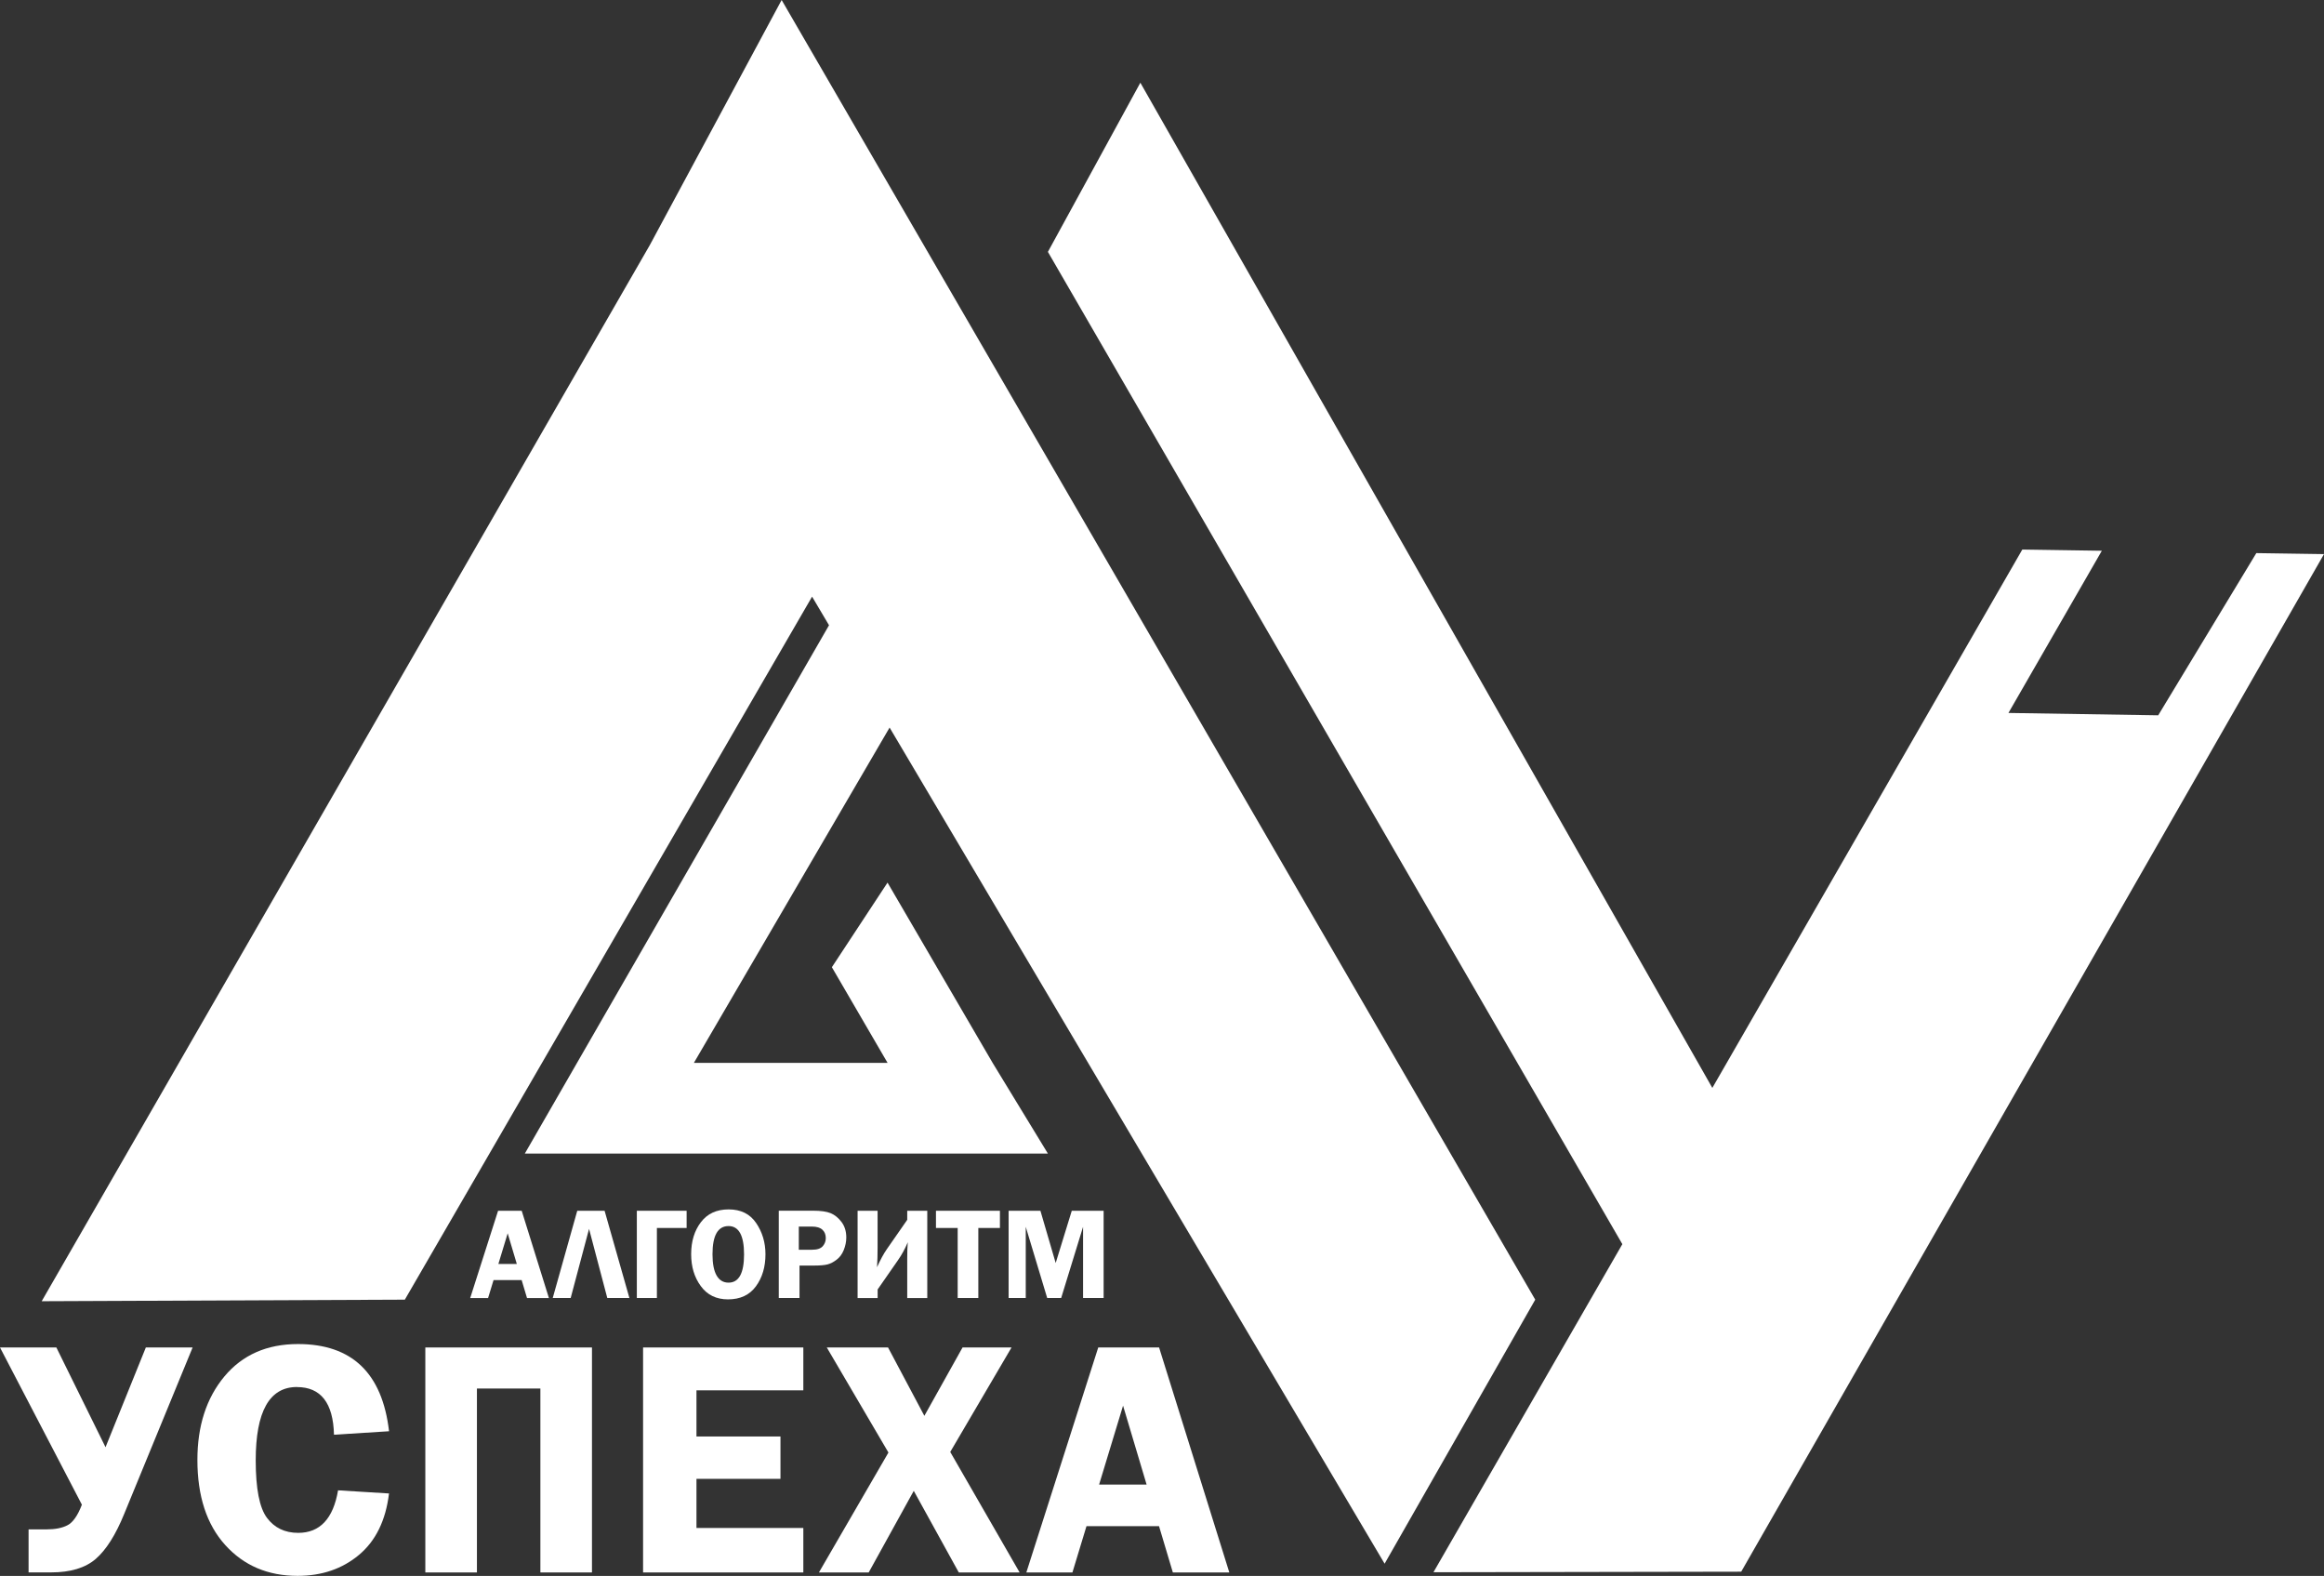 <svg width="118" height="80" viewBox="0 0 118 80" fill="none" xmlns="http://www.w3.org/2000/svg">
<rect x="0" y="0" width="118" height="80" fill="#333333" stroke="none"/>
<path d="M39.687 0L32.999 12.433L2.117 66.055L20.555 65.976L41.233 30.288L42.093 31.74L26.647 58.56H26.677H53.207L50.401 53.957L45.064 44.805L42.238 49.099L45.067 53.957H35.231L45.169 36.934L70.303 79.379L77.951 65.976L39.687 0Z" fill="white"/>
<path d="M114.564 28.078L109.582 36.312L101.978 36.192L106.72 27.958L102.682 27.897L86.943 55.226L57.901 4.199L53.207 12.786L82.374 63.158L72.783 79.813L88.409 79.785L118 28.129L114.564 28.078Z" fill="white"/>
<path d="M26.486 64.981L26.759 65.894H27.871L26.489 61.463H25.29L23.874 65.894H24.782L25.06 64.981H26.489H26.486ZM25.777 62.608L26.241 64.163H25.305L25.777 62.608V62.608Z" fill="white"/>
<path d="M29.31 61.463L28.065 65.892H28.976L29.909 62.383L30.835 65.892H31.958L30.698 61.463H29.31Z" fill="white"/>
<path d="M33.353 62.337H34.863V61.463H32.335V65.892H33.353V62.337Z" fill="white"/>
<path d="M36.963 65.961C37.585 65.961 38.057 65.741 38.381 65.299C38.705 64.856 38.866 64.314 38.866 63.672C38.866 63.076 38.708 62.55 38.394 62.087C38.08 61.624 37.616 61.394 36.998 61.394C36.381 61.394 35.917 61.611 35.588 62.043C35.259 62.475 35.093 63.015 35.093 63.662C35.093 64.309 35.256 64.841 35.583 65.288C35.909 65.736 36.368 65.961 36.965 65.961H36.963ZM36.991 62.24C37.516 62.24 37.779 62.721 37.779 63.677C37.779 64.634 37.516 65.112 36.991 65.112C36.465 65.112 36.177 64.631 36.177 63.675C36.177 62.718 36.447 62.24 36.991 62.24Z" fill="white"/>
<path d="M42.475 63.951C42.633 63.831 42.756 63.67 42.84 63.46C42.924 63.25 42.97 63.038 42.97 62.821C42.97 62.509 42.889 62.245 42.728 62.033C42.567 61.821 42.381 61.67 42.177 61.586C41.97 61.501 41.674 61.46 41.284 61.46H39.542V65.892H40.595V64.245H41.325C41.641 64.245 41.871 64.225 42.019 64.186C42.166 64.148 42.32 64.069 42.478 63.948L42.475 63.951ZM41.774 63.263C41.669 63.383 41.491 63.442 41.233 63.442H40.559V62.266H41.23C41.465 62.266 41.641 62.319 41.756 62.424C41.871 62.529 41.929 62.672 41.929 62.854C41.929 63.007 41.878 63.143 41.774 63.263Z" fill="white"/>
<path d="M44.562 61.463H43.544V65.894H44.562V65.457L45.595 63.971C45.786 63.698 45.952 63.394 46.092 63.061C46.072 63.276 46.064 63.55 46.064 63.887V65.894H47.082V61.463H46.064V61.923L45.026 63.416C44.865 63.647 44.7 63.953 44.531 64.329C44.552 63.999 44.559 63.672 44.559 63.347V61.46L44.562 61.463Z" fill="white"/>
<path d="M49.674 65.892V62.337H50.771V61.463H47.523V62.337H48.626V65.892H49.674Z" fill="white"/>
<path d="M53.88 65.892L54.992 62.278V65.892H56.036V61.463H54.419L53.602 64.115L52.827 61.463H51.212V65.892H52.082V62.278L53.171 65.892H53.88Z" fill="white"/>
<path d="M5.357 73.464L2.862 68.403H0L4.158 76.384C3.946 76.936 3.704 77.284 3.431 77.425C3.158 77.568 2.803 77.637 2.37 77.637H1.451V79.821H2.597C3.576 79.821 4.331 79.594 4.862 79.136C5.39 78.678 5.872 77.918 6.306 76.852L9.78 68.403H7.405L5.359 73.464H5.357Z" fill="white"/>
<path d="M15.076 70.413C16.29 70.413 16.918 71.218 16.958 72.832L19.754 72.656C19.41 69.704 17.869 68.229 15.132 68.229C13.553 68.229 12.306 68.779 11.392 69.876C10.479 70.975 10.023 72.385 10.023 74.108C10.023 75.949 10.494 77.389 11.436 78.432C12.38 79.476 13.604 79.997 15.112 79.997C16.341 79.997 17.379 79.642 18.229 78.931C19.078 78.22 19.586 77.182 19.752 75.814L17.165 75.655C16.92 77.095 16.244 77.814 15.142 77.814C14.461 77.814 13.933 77.558 13.553 77.049C13.173 76.537 12.984 75.566 12.984 74.134C12.984 71.651 13.681 70.41 15.076 70.41V70.413Z" fill="white"/>
<path d="M21.596 79.824H24.216V70.487H27.438V79.824H30.057V68.403H21.596V79.824Z" fill="white"/>
<path d="M32.652 79.824H40.789V77.566H35.363V75.072H39.628V72.922H35.363V70.579H40.789V68.403H32.652V79.824Z" fill="white"/>
<path d="M51.36 68.403H48.873L46.934 71.873L45.09 68.403H41.98L45.11 73.737L41.58 79.824H44.108L46.396 75.681L48.682 79.824H51.771L48.248 73.707L51.36 68.403Z" fill="white"/>
<path d="M55.763 68.403L52.112 79.824H54.452L55.166 77.474H58.849L59.551 79.824H62.418L58.852 68.403H55.763V68.403ZM55.806 75.364L57.023 71.357L58.219 75.364H55.806Z" fill="white"/>
</svg>
